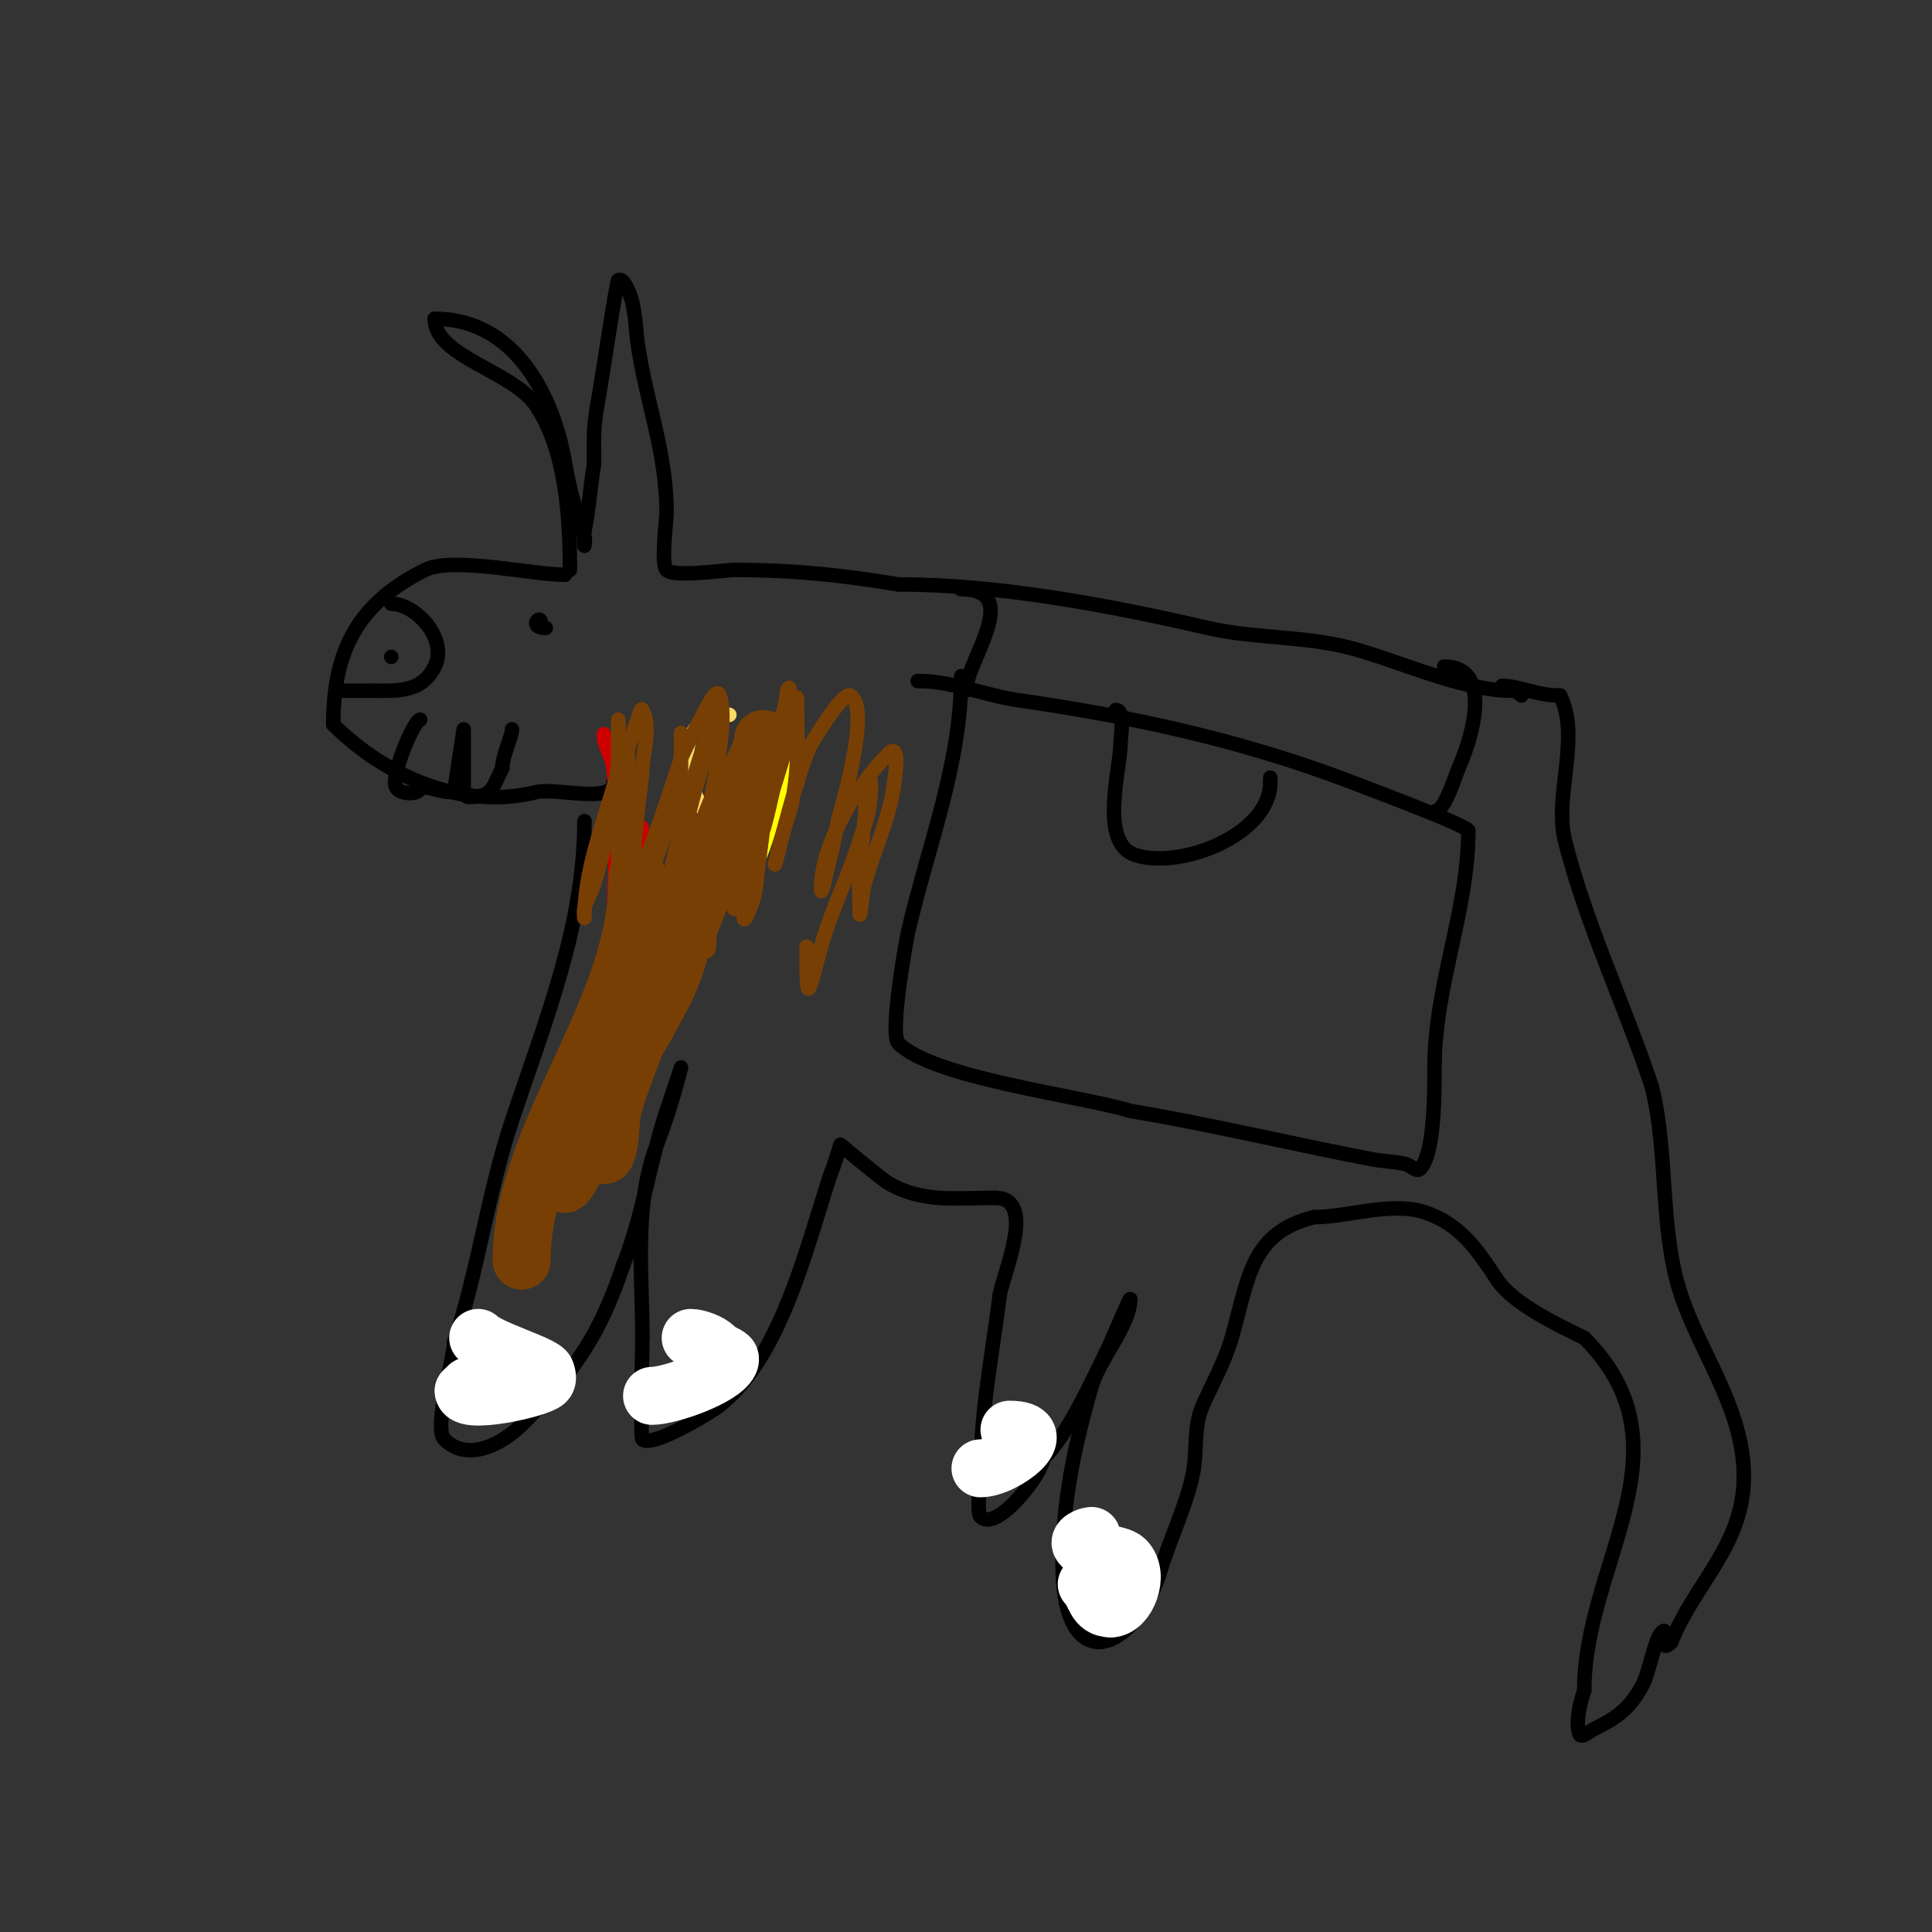 <svg viewBox='0 0 400 400' version='1.1' xmlns='http://www.w3.org/2000/svg' xmlns:xlink='http://www.w3.org/1999/xlink'><rect x="0" y="0" width="400" height="400" fill="#333333" stroke="none"/><g fill='none' stroke='#000000' stroke-width='3' stroke-linecap='round' stroke-linejoin='round'><path d='M117,119c-6.777,0 -23.325,-3.837 -29,-1c-13.836,6.918 -19,16.556 -19,32'/><path d='M69,150c10.736,10.736 26.735,17.816 42,14c4.016,-1.004 16,2.523 16,-2'/><path d='M118,118c0,-10.76 -0.816,-24.723 -7,-34c-4.805,-7.208 -21,-10.112 -21,-18'/><path d='M90,66c16.68,0 24.694,16.164 27,30c0.918,5.508 2.229,9.687 4,15c0.211,0.632 0,2 0,2c0,0 -0.196,-2.019 0,-3c0.932,-4.661 1.201,-9.207 2,-14'/><path d='M123,96c0,-6.211 -0.248,-7.344 1,-14c0.371,-1.979 3.657,-23.829 4,-24c0.873,-0.437 1.656,1.311 2,2c1.569,3.137 1.586,8.104 2,11c1.733,12.129 6,22.625 6,35'/><path d='M138,106c0,1.873 -1.209,10.791 0,12c1.59,1.59 12.064,0 14,0c12.168,0 22.286,1.048 34,3'/><path d='M186,121c20.947,0 43.84,4.348 64,9c9.373,2.163 19.729,1.682 29,4c10.071,2.518 23.379,9 34,9'/><path d='M313,143c0.745,0 1.473,0.473 2,1'/><path d='M121,170c0,21.604 -8.148,41.444 -15,62c-5.03,15.091 -6.972,30.916 -12,46'/><path d='M94,278c0,3.24 -4.298,17.701 -2,20c5.069,5.069 12.529,0.471 16,-3c10.821,-10.821 16.197,-18.59 21,-33'/><path d='M129,262c4.148,-10.37 5.474,-21.421 9,-32c0.205,-0.616 3,-9 3,-9c0,0 -1.913,7.975 -5,16c-4.811,12.509 -3,26.81 -3,40'/><path d='M133,277c0,2.541 -0.481,20.519 0,21c1.884,1.884 14.367,-5.694 16,-7c12.834,-10.267 17.902,-32.705 23,-48'/><path d='M172,243c0.405,-0.809 2,-6 2,-6c0,0 8.599,7.2 10,8c7.077,4.044 13.747,3 22,3'/><path d='M206,248c8.607,0 2.041,14.793 1,20'/><path d='M207,268c-1.547,12.374 -4,24.544 -4,37c0,0.806 -0.886,8.114 0,9c3.419,3.419 13,-9.234 13,-12'/><path d='M216,302c5.247,-5.247 9.841,-15.681 13,-22c1.3,-2.601 5,-11.679 5,-11'/><path d='M234,269c0,5.32 -6.421,12.473 -8,18c-3.554,12.439 -6,23.699 -6,37c0,23.317 14.495,18.514 20,2'/><path d='M240,326c1.935,-6.774 5.632,-14.162 7,-21c0.914,-4.569 0.018,-9.541 2,-14c2.062,-4.64 4.605,-9.118 6,-14c3.526,-12.341 3.85,-21.713 17,-25'/><path d='M272,252c6.911,0 16.115,-3.295 23,-1c7.494,2.498 11,8 15,14c3.477,5.216 13.383,9.692 18,12'/><path d='M328,277c22.872,22.872 0,46.431 0,73'/><path d='M328,350c-0.817,2.452 -1.874,6.378 -1,9c0.333,1 2.057,-0.529 3,-1c4.782,-2.391 7.276,-4.097 10,-9c1.425,-2.565 2.571,-9.571 4,-11c1.907,-1.907 -0.937,4.937 2,2'/><path d='M346,340c5.098,-12.745 15.809,-20.631 15,-36c-0.696,-13.215 -8.984,-23.951 -13,-36c-4.432,-13.295 -2.556,-29.223 -6,-43'/><path d='M342,225c-5.758,-17.274 -13.696,-33.786 -18,-51c-2.318,-9.273 3.336,-21.328 -1,-30'/><path d='M323,144c-4.846,0 -8.539,-2 -12,-2'/><path d='M112,129c0,-2.061 -2.787,1 1,1'/><path d='M87,149c-1.244,0 -6.201,11.598 -5,14c0.768,1.535 5,1.682 5,0'/><path d='M87,163c3.156,0 3.531,1 7,1'/><path d='M94,164c0,-0.059 2,-13 2,-13c0,0 0,11.647 0,13'/><path d='M96,164c0,0.471 0.529,1 1,1c5.067,0 4.854,-1.708 7,-6'/><path d='M104,159c0,-2.499 2,-6.474 2,-8'/><path d='M81,125c5.093,0 11.842,7.316 9,13c-2.756,5.512 -7.86,5 -13,5'/><path d='M77,143c-2.333,0 -4.667,0 -7,0'/><path d='M81,136l0,0'/><path d='M199,140c0,18.204 -6.866,35.084 -11,53c-0.493,2.136 -3.848,21.152 -2,23c7.257,7.257 37.788,10.858 48,14'/><path d='M234,230c16.772,2.795 33.288,6.817 50,10c2.315,0.441 4.699,0.489 7,1c1.029,0.229 2.255,1.745 3,1c3.121,-3.121 3,-16.795 3,-21c0,-16.839 7,-32.549 7,-49'/><path d='M304,172c0,-1 -21.102,-8.885 -24,-10c-22.248,-8.557 -45.42,-13.631 -69,-17c-7.306,-1.044 -13.635,-4 -21,-4'/><path d='M190,141'/><path d='M231,147c2.014,0 1,5.273 1,7c0,4.992 -4.556,20.481 3,23c9.349,3.116 28,-4.21 28,-15'/><path d='M263,162c0,-0.333 0,-0.667 0,-1'/><path d='M200,143c0,-6.06 12.092,-21 -1,-21'/><path d='M297,168c2.158,0 4.266,-7.348 5,-9c3.115,-7.008 6.946,-21 -3,-21'/></g>
<g fill='none' stroke='#ffd966' stroke-width='3' stroke-linecap='round' stroke-linejoin='round'><path d='M151,148c-14.559,0 -8.463,20.768 0,25c4.877,2.438 9,-19.795 9,-23c0,-2.108 -1.526,3.946 -2,6c-0.604,2.619 -0.645,5.336 -1,8c-0.911,6.83 -4,12.203 -4,19'/><path d='M153,183c0,-6.667 0,-13.333 0,-20'/></g>
<g fill='none' stroke='#ffff00' stroke-width='3' stroke-linecap='round' stroke-linejoin='round'><path d='M165,162c-2.028,2.028 -3.48,4.568 -5,7c-0.637,1.019 -1.463,1.925 -2,3c-0.471,0.943 -0.827,1.96 -1,3c-2.001,12.003 5.837,-15.104 6,-16c0.179,-0.984 1,-3 0,-3c-0.992,0 -6.717,15.717 -9,18'/></g>
<g fill='none' stroke='#cc0000' stroke-width='3' stroke-linecap='round' stroke-linejoin='round'><path d='M125,152c0,2.543 1.753,4.53 2,7c1.21,12.095 0,24.842 0,37c0,2.028 0.417,-4.058 1,-6c0.516,-1.719 1.484,-3.281 2,-5c1.106,-3.687 3,-21.496 3,-10'/></g>
<g fill='none' stroke='#783f04' stroke-width='3' stroke-linecap='round' stroke-linejoin='round'><path d='M159,158c2.22,0 0.484,2.548 0,4c-2.852,8.556 -6.45,16.717 -10,25c-3.06,7.141 -6.303,10 -3,10c1.374,0 0.471,-2.731 1,-4c4.009,-9.622 7.113,-18.897 10,-29c0.467,-1.634 1,-5 1,-5c0,0 0,2 0,3c0,6.256 -2.499,11.998 -4,18c-0.412,1.649 -0.533,3.366 -1,5c-0.29,1.014 -1,4.054 -1,3c0,-14.777 9.13,-30.041 11,-45'/><path d='M163,143c1.556,-3.113 -1.323,6.951 -3,10c-4.325,7.864 -9.32,15.342 -14,23c-1.401,2.293 -2.798,4.596 -4,7c-1,2 -2.632,8.206 -3,6c-1.439,-8.631 5.898,-34.795 10,-43c0.615,-1.229 -0.605,2.684 -1,4c-1.697,5.658 -3.518,11.282 -5,17c-1.345,5.188 -1.448,12.897 -4,18c-0.745,1.491 -0.274,-3.356 0,-5c0.452,-2.711 1.333,-5.333 2,-8'/><path d='M141,172c0,-6.667 0,-13.333 0,-20c0,-1.333 0.111,2.671 0,4c-0.251,3.008 -0.345,6.053 -1,9c-1.372,6.174 -4,12 -6,18c-0.667,2 -1.144,4.074 -2,6c-0.488,1.098 -1.62,4.14 -2,3c-2.319,-6.957 0,-14.667 0,-22c0,-2.667 0,-5.333 0,-8c0,-2 0,-4 0,-6c0,-0.667 0,-2.667 0,-2c0,10.555 -2,20.687 -2,31'/><path d='M128,185c0,-9 0,-18 0,-27c0,-3 0,-9 0,-9c0,0 0.205,5.341 0,8c-0.673,8.754 -2.416,17.601 -5,26c-0.528,1.716 -1.507,3.274 -2,5c-0.183,0.641 0,2.667 0,2c0,-9.153 3.442,-18.301 6,-27c0.804,-2.732 2.042,-5.318 3,-8c0.709,-1.985 1.26,-4.026 2,-6c0.262,-0.698 0.667,-2.667 1,-2c1.789,3.578 0.235,8.007 0,12c-0.177,3.013 -0.667,6 -1,9'/><path d='M132,168c-0.333,3.667 -0.755,7.326 -1,11c-0.847,12.708 9.645,-21.212 10,-22c1.223,-2.719 2.587,-5.375 4,-8c1.012,-1.879 3.325,-7.025 4,-5c1.837,5.51 -1.336,17.356 -2,23c-0.469,3.986 -1,7.986 -1,12c0,1.333 0,5.333 0,4c0,-1.407 13,-44.492 13,-27'/><path d='M159,156c0,7.806 -0.897,15.28 -2,23c-0.333,2.333 -0.323,4.742 -1,7c-0.428,1.428 -2,5.491 -2,4c0,-9.42 3.834,-20.794 6,-30c1.206,-5.127 3,-12 3,-12c0,0 -0.544,4.024 -1,6c-0.126,0.547 -3.775,20 -5,20c-1.374,0 0.565,-2.696 1,-4c1.767,-5.301 3.333,-10.667 5,-16c0.917,-2.933 2,-12.073 2,-9'/><path d='M165,145c0,4.333 0.254,8.674 0,13c-0.158,2.683 -0.473,5.365 -1,8c-0.476,2.38 -1.411,4.646 -2,7c-4.811,19.242 2.862,-13.665 6,-19c2.846,-4.838 6.83,-10.585 8,-10c4.197,2.098 -1.12,20.831 -2,24c-0.823,2.961 -1.208,6.031 -2,9c-0.625,2.345 -2,9.427 -2,7c0,-9.328 7.437,-21.437 14,-28'/><path d='M184,156c2.582,-2.582 1.202,5.584 1,7c-0.967,6.766 -4.208,13.43 -6,20c-0.533,1.956 -1,8.028 -1,6c0,-3.333 -0.222,-6.674 0,-10c0.201,-3.012 0.647,-6.002 1,-9c0.314,-2.669 0.15,-5.45 1,-8c0.527,-1.581 0.274,3.356 0,5c-0.399,2.394 -1.276,4.684 -2,7c-2.305,7.376 -5.976,14.58 -8,22c-2.744,10.062 -3,12.637 -3,1'/><path d='M167,197l0,-1'/></g>
<g fill='none' stroke='#783f04' stroke-width='12' stroke-linecap='round' stroke-linejoin='round'><path d='M158,153c0,3.6 -5.811,12.027 -7,15c-6.279,15.697 -13.061,31.161 -19,47c-1.74,4.64 -3.696,9.219 -5,14c-0.707,2.593 -0.473,5.365 -1,8c-0.146,0.731 -0.667,2.667 -1,2c-2.676,-5.352 9.524,-29.552 12,-35c1.44,-3.168 2.156,-6.624 3,-10c0.333,-1.333 1,-5.374 1,-4c0,5.246 0.323,5.804 -2,12c-1.047,2.792 -2.605,5.365 -4,8c-1.606,3.033 -3.465,5.93 -5,9c-2.333,4.667 -4.411,9.47 -7,14'/><path d='M123,233c-1,2.333 -1.865,4.729 -3,7c-6.872,13.743 -0.928,-4.043 1,-9c3.241,-8.334 6.946,-16.603 10,-25c1.966,-5.408 1,-12.283 1,-18c0,-2 0,-8 0,-6'/><path d='M132,182c0,27.563 -24,52.526 -24,79'/></g>
<g fill='none' stroke='#ffffff' stroke-width='12' stroke-linecap='round' stroke-linejoin='round'><path d='M99,277c2.33,2.33 13.519,5.557 14,7c0.211,0.632 0.471,1.529 0,2c-1.54,1.54 -17,4.917 -17,2'/><path d='M96,288c0.333,-0.333 0.667,-0.667 1,-1'/><path d='M143,277c1.408,0 3.927,0.927 5,2c1.241,1.241 2.259,1.259 3,2c0.236,0.236 0.149,0.702 0,1c-1.633,3.266 -12.483,7 -16,7'/><path d='M209,296c9.385,0 -1.009,8 -6,8'/><path d='M226,318c-0.667,0 -3.138,0.862 -2,2c1.684,1.684 7.505,1.505 9,3c3.105,3.105 0.191,10 -3,10'/><path d='M230,333c-3.398,0 -3.045,-3.045 -5,-5'/></g>
</svg>